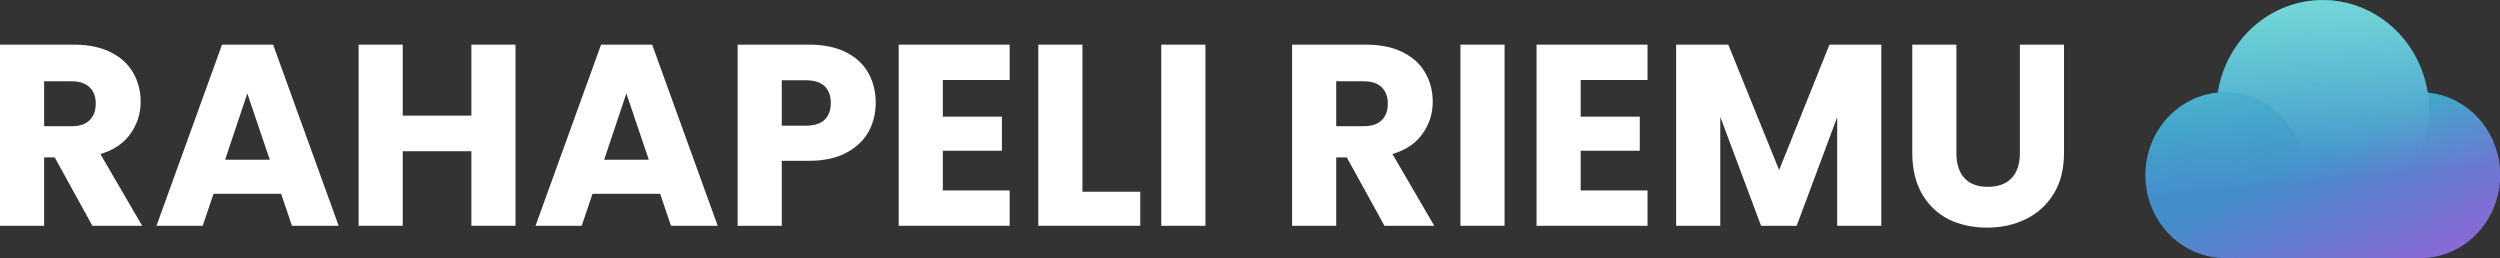 <svg width="155" height="16" viewBox="0 0 155 16" fill="none" xmlns="http://www.w3.org/2000/svg">
<rect x="0" y="0" width="155" height="16" fill="#333333" stroke="none"/>
<g id="Logo">
<g id="Vector">
<path d="M5.728 14L3.392 9.76H2.736V14H0V2.768H4.592C5.477 2.768 6.229 2.923 6.848 3.232C7.477 3.541 7.947 3.968 8.256 4.512C8.565 5.045 8.72 5.643 8.72 6.304C8.72 7.051 8.507 7.717 8.08 8.304C7.664 8.891 7.045 9.307 6.224 9.552L8.816 14H5.728ZM2.736 7.824H4.432C4.933 7.824 5.307 7.701 5.552 7.456C5.808 7.211 5.936 6.864 5.936 6.416C5.936 5.989 5.808 5.653 5.552 5.408C5.307 5.163 4.933 5.04 4.432 5.04H2.736V7.824Z" fill="white"/>
<path d="M17.43 12.016H13.238L12.566 14H9.701L13.765 2.768H16.933L20.997 14H18.102L17.43 12.016ZM16.726 9.904L15.334 5.792L13.957 9.904H16.726Z" fill="white"/>
<path d="M31.962 2.768V14H29.226V9.376H24.97V14H22.234V2.768H24.97V7.168H29.226V2.768H31.962Z" fill="white"/>
<path d="M40.929 12.016H36.737L36.066 14H33.202L37.266 2.768H40.434L44.498 14H41.602L40.929 12.016ZM40.225 9.904L38.834 5.792L37.458 9.904H40.225Z" fill="white"/>
<path d="M54.294 6.384C54.294 7.035 54.145 7.632 53.846 8.176C53.548 8.709 53.089 9.141 52.47 9.472C51.852 9.803 51.084 9.968 50.166 9.968H48.47V14H45.734V2.768H50.166C51.062 2.768 51.82 2.923 52.438 3.232C53.057 3.541 53.521 3.968 53.83 4.512C54.14 5.056 54.294 5.68 54.294 6.384ZM49.958 7.792C50.481 7.792 50.87 7.669 51.126 7.424C51.382 7.179 51.51 6.832 51.51 6.384C51.51 5.936 51.382 5.589 51.126 5.344C50.87 5.099 50.481 4.976 49.958 4.976H48.47V7.792H49.958Z" fill="white"/>
<path d="M58.455 4.96V7.232H62.119V9.344H58.455V11.808H62.599V14H55.719V2.768H62.599V4.96H58.455Z" fill="white"/>
<path d="M67.111 11.888H70.695V14H64.375V2.768H67.111V11.888Z" fill="white"/>
<path d="M74.736 2.768V14H72V2.768H74.736Z" fill="white"/>
<path d="M85.837 14L83.501 9.76H82.845V14H80.109V2.768H84.701C85.587 2.768 86.339 2.923 86.957 3.232C87.587 3.541 88.056 3.968 88.365 4.512C88.675 5.045 88.829 5.643 88.829 6.304C88.829 7.051 88.616 7.717 88.189 8.304C87.773 8.891 87.155 9.307 86.333 9.552L88.925 14H85.837ZM82.845 7.824H84.541C85.043 7.824 85.416 7.701 85.661 7.456C85.917 7.211 86.045 6.864 86.045 6.416C86.045 5.989 85.917 5.653 85.661 5.408C85.416 5.163 85.043 5.04 84.541 5.04H82.845V7.824Z" fill="white"/>
<path d="M93.283 2.768V14H90.547V2.768H93.283Z" fill="white"/>
<path d="M98.002 4.96V7.232H101.666V9.344H98.002V11.808H102.146V14H95.266V2.768H102.146V4.96H98.002Z" fill="white"/>
<path d="M116.642 2.768V14H113.906V7.264L111.394 14H109.186L106.658 7.248V14H103.922V2.768H107.154L110.306 10.544L113.426 2.768H116.642Z" fill="white"/>
<path d="M121.297 2.768V9.488C121.297 10.16 121.463 10.677 121.793 11.04C122.124 11.403 122.609 11.584 123.249 11.584C123.889 11.584 124.38 11.403 124.721 11.04C125.063 10.677 125.233 10.16 125.233 9.488V2.768H127.969V9.472C127.969 10.475 127.756 11.323 127.329 12.016C126.903 12.709 126.327 13.232 125.601 13.584C124.887 13.936 124.087 14.112 123.201 14.112C122.316 14.112 121.521 13.941 120.817 13.6C120.124 13.248 119.575 12.725 119.169 12.032C118.764 11.328 118.561 10.475 118.561 9.472V2.768H121.297Z" fill="white"/>
<path d="M137.497 5.737C137.753 4.135 138.548 2.679 139.741 1.629C140.934 0.578 142.446 0.002 144.01 0.002C145.574 0.002 147.087 0.578 148.279 1.629C149.472 2.679 150.267 4.135 150.523 5.737C151.79 5.862 152.962 6.488 153.796 7.486C154.63 8.484 155.062 9.777 155.003 11.097C154.943 12.418 154.397 13.663 153.477 14.576C152.557 15.489 151.333 15.999 150.061 16H137.959C136.687 15.999 135.463 15.489 134.543 14.576C133.623 13.663 133.077 12.418 133.017 11.097C132.958 9.777 133.39 8.484 134.224 7.486C135.058 6.488 136.23 5.862 137.497 5.737Z" fill="url(#paint0_linear_36_571)"/>
<path d="M142.91 10.857C142.91 11.533 142.782 12.201 142.533 12.825C142.284 13.449 141.92 14.016 141.46 14.494C141 14.971 140.454 15.35 139.854 15.608C139.253 15.867 138.609 16 137.959 16C137.309 16 136.665 15.867 136.064 15.608C135.464 15.35 134.918 14.971 134.458 14.494C133.998 14.016 133.634 13.449 133.385 12.825C133.136 12.201 133.008 11.533 133.008 10.857C133.008 9.493 133.53 8.185 134.458 7.221C135.387 6.256 136.646 5.714 137.959 5.714C139.272 5.714 140.531 6.256 141.46 7.221C142.388 8.185 142.91 9.493 142.91 10.857Z" fill="url(#paint1_linear_36_571)" fill-opacity="0.3"/>
<path d="M144.01 13.714C145.27 13.714 146.503 13.34 147.564 12.635C148.625 11.931 149.47 10.926 150 9.738C150.529 8.551 150.72 7.231 150.551 5.935C150.381 4.639 149.858 3.42 149.044 2.422C148.229 1.424 147.157 0.689 145.953 0.304C144.749 -0.081 143.465 -0.101 142.251 0.248C141.037 0.596 139.944 1.298 139.102 2.271C138.259 3.244 137.702 4.446 137.497 5.737C137.649 5.722 137.803 5.714 137.959 5.714C138.831 5.714 139.688 5.953 140.443 6.408C141.197 6.862 141.823 7.516 142.256 8.302C142.69 9.088 142.915 9.98 142.911 10.886C142.906 11.792 142.671 12.68 142.229 13.462C142.809 13.63 143.408 13.715 144.01 13.714Z" fill="url(#paint2_linear_36_571)" fill-opacity="0.3"/>
<path d="M144.01 13.714C145.27 13.714 146.503 13.34 147.564 12.635C148.625 11.931 149.47 10.926 150 9.738C150.529 8.551 150.72 7.231 150.551 5.935C150.381 4.639 149.858 3.42 149.044 2.422C148.229 1.424 147.157 0.689 145.953 0.304C144.749 -0.081 143.465 -0.101 142.251 0.248C141.037 0.596 139.944 1.298 139.102 2.271C138.259 3.244 137.702 4.446 137.497 5.737C137.649 5.722 137.803 5.714 137.959 5.714C138.831 5.714 139.688 5.953 140.443 6.408C141.197 6.862 141.823 7.516 142.256 8.302C142.69 9.088 142.915 9.98 142.911 10.886C142.906 11.792 142.671 12.68 142.229 13.462C142.809 13.63 143.408 13.715 144.01 13.714Z" fill="url(#paint3_radial_36_571)"/>
<path d="M137.497 5.737C137.753 4.135 138.548 2.679 139.741 1.629C140.934 0.578 142.446 0.002 144.01 0.002C145.574 0.002 147.087 0.578 148.279 1.629C149.472 2.679 150.267 4.135 150.523 5.737C151.79 5.862 152.962 6.488 153.796 7.486C154.63 8.484 155.062 9.777 155.003 11.097C154.943 12.418 154.397 13.663 153.477 14.576C152.557 15.489 151.333 15.999 150.061 16H137.959C136.687 15.999 135.463 15.489 134.543 14.576C133.623 13.663 133.077 12.418 133.017 11.097C132.958 9.777 133.39 8.484 134.224 7.486C135.058 6.488 136.23 5.862 137.497 5.737Z" fill="url(#paint4_radial_36_571)" fill-opacity="0.5"/>
</g>
</g>
<defs>
<linearGradient id="paint0_linear_36_571" x1="5.507" y1="2.998" x2="7.681" y2="24.885" gradientUnits="userSpaceOnUse">
<stop stop-color="#42FFC9"/>
<stop offset="1" stop-color="#448ECB"/>
</linearGradient>
<linearGradient id="paint1_linear_36_571" x1="-5.9738e-07" y1="2.741" x2="2.5" y2="24.182" gradientUnits="userSpaceOnUse">
<stop stop-color="white"/>
<stop offset="1" stop-color="#FCFCFC" stop-opacity="0"/>
</linearGradient>
<linearGradient id="paint2_linear_36_571" x1="26.868" y1="0.9" x2="27.093" y2="12.333" gradientUnits="userSpaceOnUse">
<stop stop-color="white"/>
<stop offset="1" stop-color="#FCFCFC" stop-opacity="0"/>
</linearGradient>
<radialGradient id="paint3_radial_36_571" cx="0" cy="0" r="1" gradientUnits="userSpaceOnUse" gradientTransform="translate(6.06 13.1) rotate(-2.49) scale(87.459 9.459)">
<stop offset="0.412" stop-color="#2C87F5"/>
<stop offset="1" stop-color="#2C87F5" stop-opacity="0"/>
</radialGradient>
<radialGradient id="paint4_radial_36_571" cx="0" cy="0" r="1" gradientUnits="userSpaceOnUse" gradientTransform="translate(143.094 -1) rotate(64.433) scale(19.651 138.584)">
<stop offset="0.5" stop-color="#DD3CE2" stop-opacity="0"/>
<stop offset="1" stop-color="#DD3CE2"/>
</radialGradient>
</defs>
</svg>

